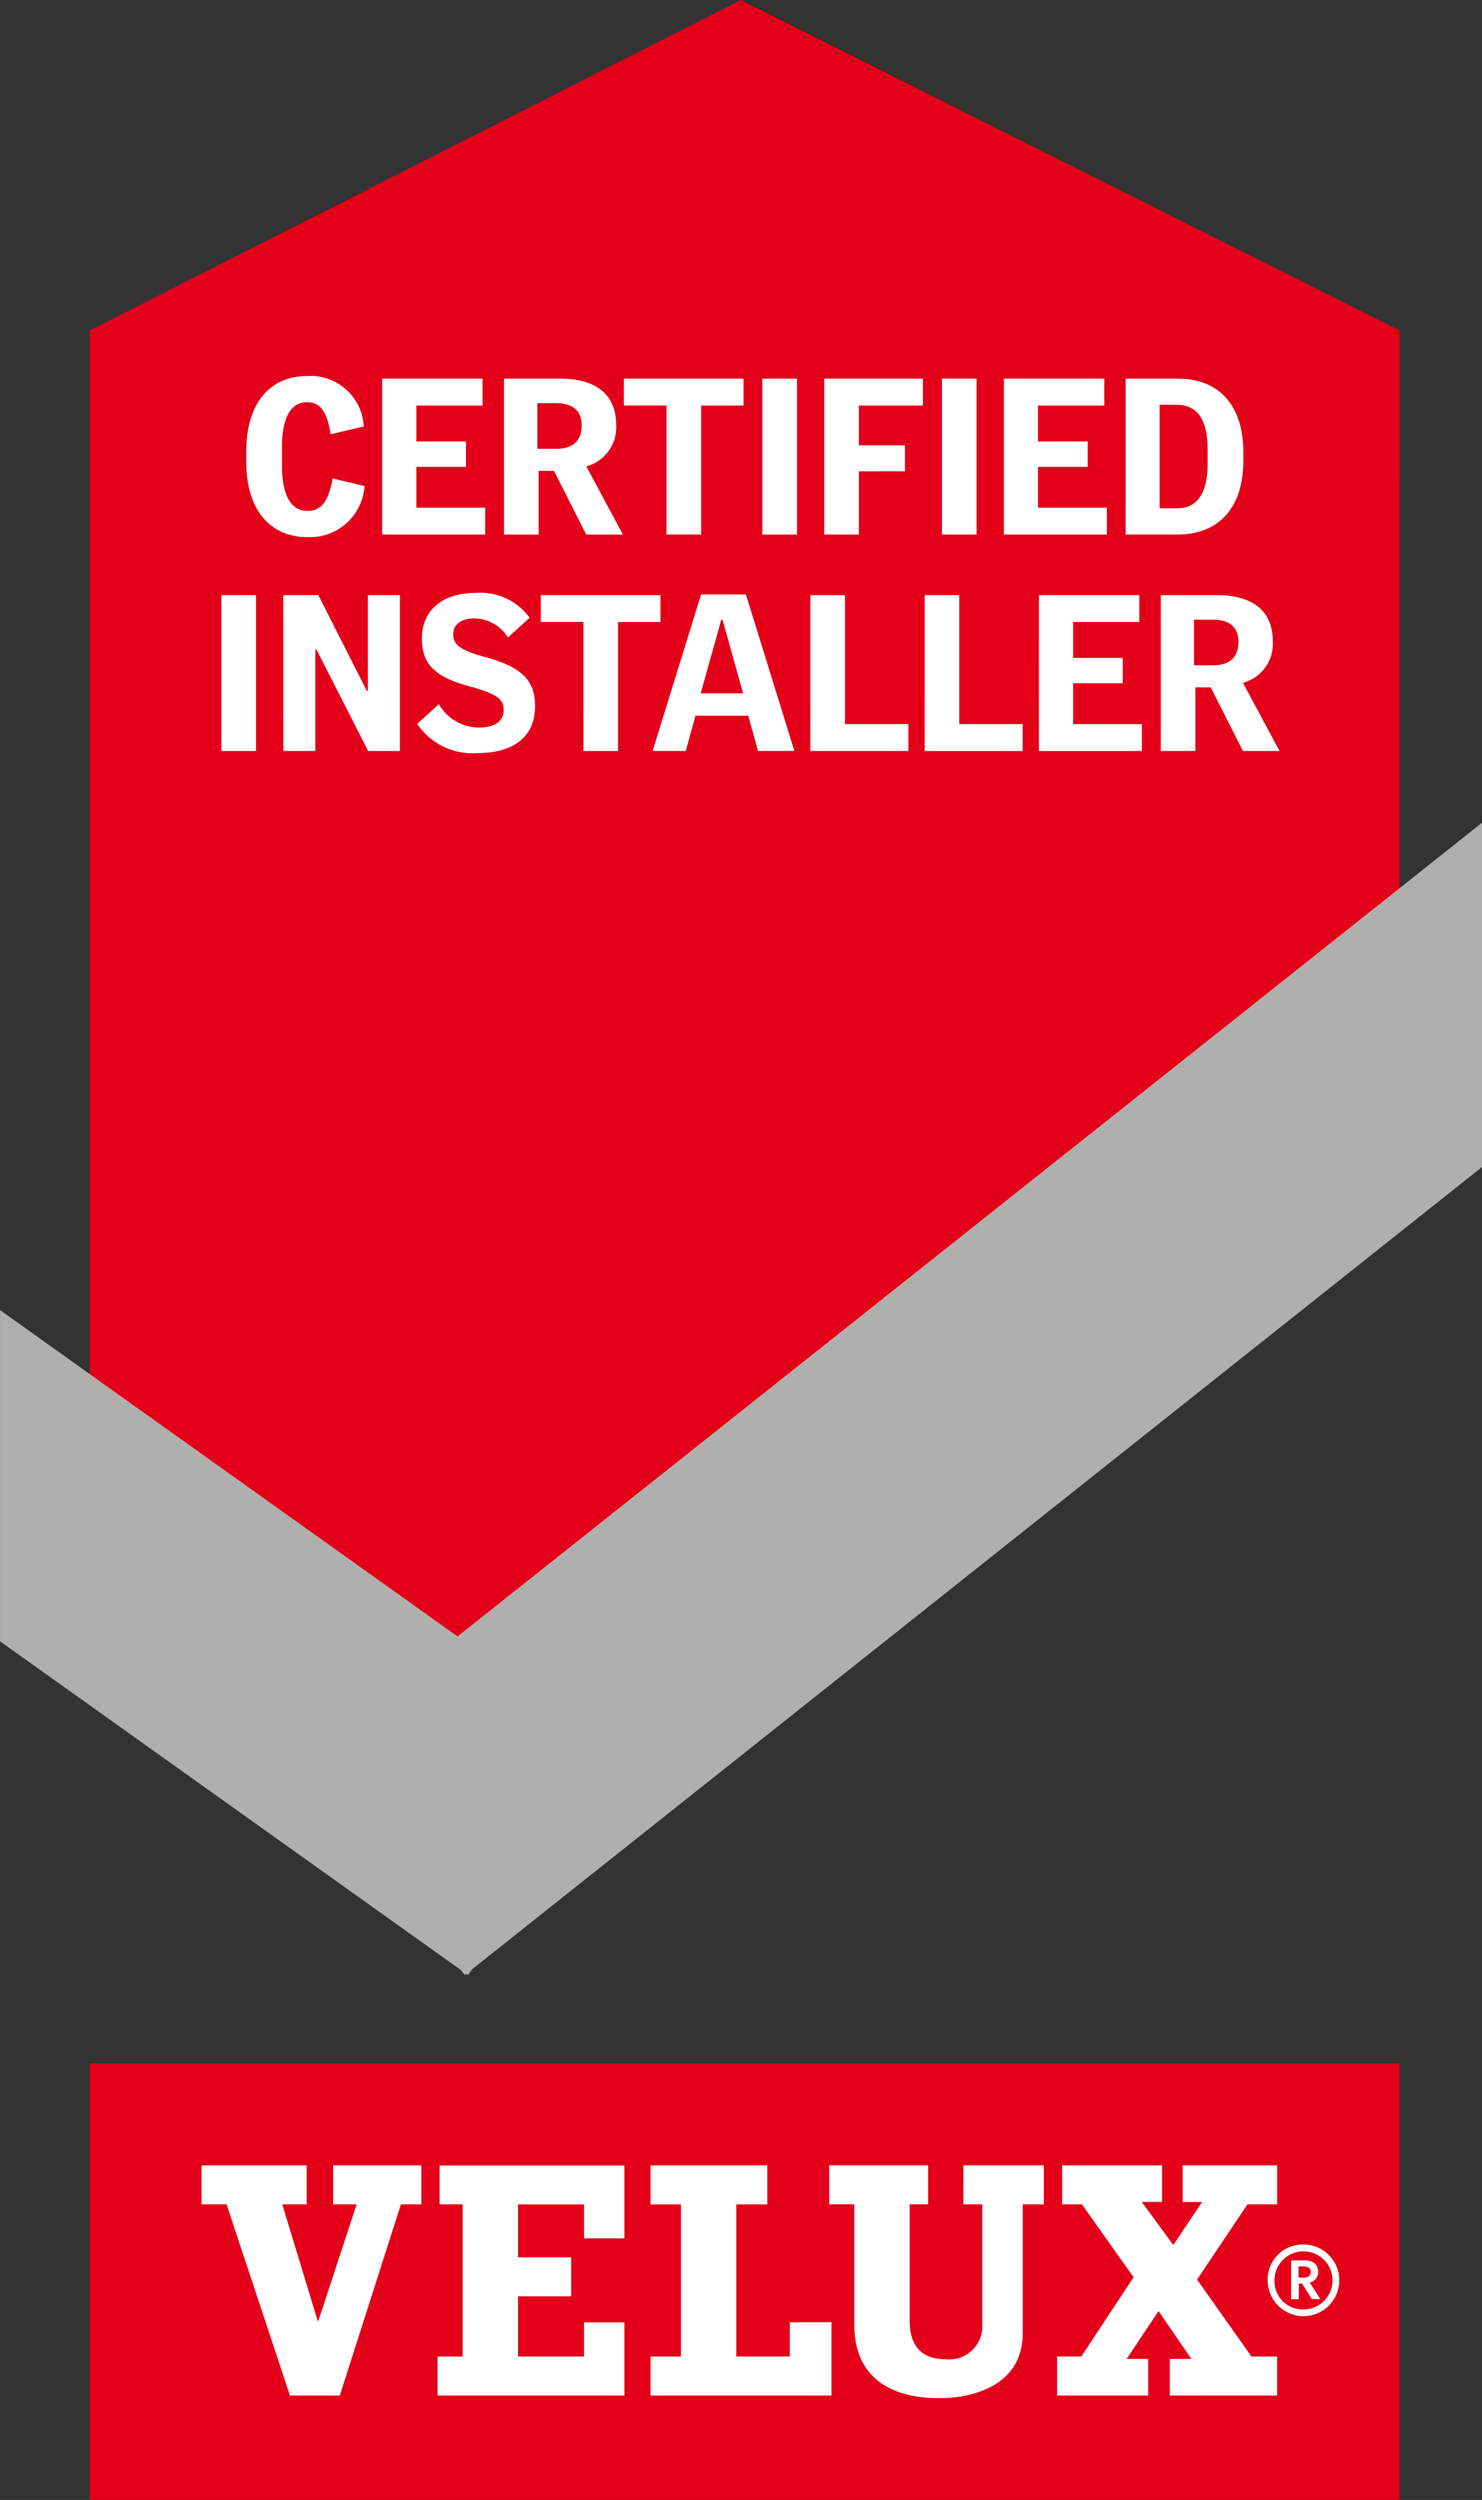 <svg xmlns="http://www.w3.org/2000/svg" width="83.654" height="141.072" viewBox="0 0 83.654 141.072">
  <rect x="0" y="0" width="83.654" height="141.072" fill="#333333" stroke="none"/>
  <g id="Group_4968" data-name="Group 4968" transform="translate(-254.573 -308.959)">
    <g id="Group_4966" data-name="Group 4966" transform="translate(259.642 425.389)">
      <rect id="Rectangle_2111" data-name="Rectangle 2111" width="73.924" height="24.641" fill="#e50019"/>
      <g id="Group_4964" data-name="Group 4964" transform="translate(66.488 10.227)">
        <path id="Path_4086" data-name="Path 4086" d="M344.086,465.605h-.018v2.184h.436V466.9h.186c0,.015.547.876.547.876l.45.01h.032l-.6-.939a.6.6,0,0,0,.479-.6c0-.412-.283-.649-.777-.649Zm.707.334c.248,0,.384.112.384.315,0,.26-.208.314-.384.314h-.306v-.629Z" transform="translate(-342.747 -464.702)" fill="#fff"/>
        <path id="Path_4087" data-name="Path 4087" d="M342.446,466.517a2.021,2.021,0,1,0,2.02-2.021A1.972,1.972,0,0,0,342.446,466.517Zm.381,0a1.64,1.64,0,1,1,1.647,1.644A1.6,1.6,0,0,1,342.827,466.513Z" transform="translate(-342.446 -464.496)" fill="#fff"/>
      </g>
      <g id="Group_4965" data-name="Group 4965" transform="translate(6.312 5.762)">
        <path id="Path_4088" data-name="Path 4088" d="M285.019,461.212h1.3V469.8h-1.413V472h10.545v-4.131h-2.278V469.8h-3.727v-3.4h3v-2.2h-3v-2.984h3.727v1.913h2.278v-4.111H285.019Z" transform="translate(-271.586 -459.013)" fill="#fff"/>
        <path id="Path_4089" data-name="Path 4089" d="M307.529,469.8h-3.021v-8.586h1.749v-2.2h-6.588v2.2h1.713V469.8h-1.713V472h10.21v-4.134h-2.349Z" transform="translate(-274.327 -459.013)" fill="#fff"/>
        <path id="Path_4090" data-name="Path 4090" d="M275.974,461.212H277.3l-2.162,6.575H275.1l-2-6.575h1.378v-2.2h-5.935v2.2h1.414L273.535,472h2.814l3.449-10.789h1.154v-2.2h-4.978Z" transform="translate(-268.549 -459.013)" fill="#fff"/>
        <path id="Path_4091" data-name="Path 4091" d="M319.628,461.212h1.063v6.712a1.873,1.873,0,0,1-2.109,2.025c-1.393,0-1.988-.859-1.988-2.14v-6.6h1.042v-2.2h-5.581v2.2h1.414V468c0,3.174,2.3,4.15,4.792,4.15,1.8,0,4.714-.651,4.714-3.671v-7.268h1.191v-2.2h-4.539Z" transform="translate(-276.627 -459.013)" fill="#fff"/>
        <path id="Path_4092" data-name="Path 4092" d="M335.748,465.457l2.845-4.245h1.676v-2.2h-5.334v2.065h1.1l-1.626,2.428-1.784-2.428h1.149v-2.065h-5.64v2.2h1.118l2.914,4.112-2.949,4.474H327.85V472h5.143v-2.066h-1.22l1.8-2.7,1.855,2.7h-1.218V472h6.058v-2.2h-1.448Z" transform="translate(-279.56 -459.013)" fill="#fff"/>
      </g>
    </g>
    <path id="Path_4093" data-name="Path 4093" d="M334.721,327.606l-37.165-18.647L260.8,327.606v73.961l20.965,15.33,52.959-41.687Z" transform="translate(-1.156)" fill="#e50019"/>
    <path id="Path_4094" data-name="Path 4094" d="M338.227,385.4V365.972L280.4,411.888l-25.825-18.415v18.69l26,18.539.234.294.085-.067.094.067.234-.327Z" transform="translate(0 -10.586)" fill="#afb0ab"/>
    <g id="Group_4967" data-name="Group 4967" transform="translate(267.069 330.179)">
      <path id="Path_4095" data-name="Path 4095" d="M271.643,339.854v-.585c0-2.737,1.356-4.251,3.432-4.251a3.008,3.008,0,0,1,3.2,2.846l-1.869.44c-.2-1.246-.562-1.809-1.331-1.809-1,0-1.416,1.014-1.416,2.529v1.062c0,1.515.427,2.542,1.441,2.542.806,0,1.2-.586,1.417-1.832l1.8.427a3.081,3.081,0,0,1-3.237,2.883C273.012,344.105,271.643,342.6,271.643,339.854Z" transform="translate(-270.238 -335.018)" fill="#fff"/>
      <path id="Path_4096" data-name="Path 4096" d="M281.063,335.2h5.668v1.515h-3.738v2.027h2.8v1.43h-2.8v2.308h3.884v1.515h-5.814Z" transform="translate(-271.987 -335.051)" fill="#fff"/>
      <path id="Path_4097" data-name="Path 4097" d="M289.508,335.2H292.7c1.93,0,3.14.831,3.14,2.614a2.281,2.281,0,0,1-1.686,2.334l2.064,3.847H294.15l-1.82-3.591h-.867v3.591h-1.954Zm2.956,3.958c.928,0,1.429-.453,1.429-1.319,0-.843-.513-1.258-1.454-1.258h-1.05v2.577Z" transform="translate(-273.555 -335.051)" fill="#fff"/>
      <path id="Path_4098" data-name="Path 4098" d="M300.224,336.712h-2.406V335.2h6.755v1.515h-2.395v7.279h-1.954Z" transform="translate(-275.098 -335.051)" fill="#fff"/>
      <path id="Path_4099" data-name="Path 4099" d="M307.417,335.2h1.955v8.795h-1.955Z" transform="translate(-276.881 -335.051)" fill="#fff"/>
      <path id="Path_4100" data-name="Path 4100" d="M311.708,335.2h5.569v1.515h-3.615v2.248h2.6v1.465h-2.6v3.567h-1.954Z" transform="translate(-277.678 -335.051)" fill="#fff"/>
      <path id="Path_4101" data-name="Path 4101" d="M319.868,335.2h1.954v8.795h-1.954Z" transform="translate(-279.193 -335.051)" fill="#fff"/>
      <path id="Path_4102" data-name="Path 4102" d="M324.158,335.2h5.667v1.515h-3.738v2.027h2.8v1.43h-2.8v2.308h3.884v1.515h-5.813Z" transform="translate(-279.989 -335.051)" fill="#fff"/>
      <path id="Path_4103" data-name="Path 4103" d="M332.6,335.2h2.956c2.272,0,3.689,1.454,3.689,4.166v.451c0,2.724-1.441,4.177-3.713,4.177H332.6Zm2.895,7.318c1.124,0,1.734-.831,1.734-2.517V339.2c0-1.7-.586-2.528-1.759-2.528h-.952v5.839Z" transform="translate(-281.557 -335.051)" fill="#fff"/>
      <path id="Path_4104" data-name="Path 4104" d="M269.918,350.2h1.954v8.795h-1.954Z" transform="translate(-269.918 -337.836)" fill="#fff"/>
      <path id="Path_4105" data-name="Path 4105" d="M274.209,350.2h1.978l2.736,5.4h.061v-5.4h1.807v8.795H279l-2.919-5.729h-.061v5.729h-1.807Z" transform="translate(-270.715 -337.836)" fill="#fff"/>
      <path id="Path_4106" data-name="Path 4106" d="M283.494,357.437l1.221-1.112a2.629,2.629,0,0,0,2.259,1.319c.9,0,1.4-.353,1.4-.989,0-.6-.354-.9-1.869-1.319-2.077-.55-2.748-1.306-2.748-2.735,0-1.551,1.147-2.553,3.016-2.553a3.432,3.432,0,0,1,3.066,1.4l-1.221,1.112a2.29,2.29,0,0,0-1.893-1.075c-.806,0-1.2.391-1.2.891,0,.563.329.893,1.819,1.295,2.162.587,2.8,1.392,2.8,2.773,0,1.76-1.27,2.639-3.224,2.639A3.754,3.754,0,0,1,283.494,357.437Z" transform="translate(-272.439 -337.809)" fill="#fff"/>
      <path id="Path_4107" data-name="Path 4107" d="M294.464,351.712h-2.406V350.2h6.755v1.515h-2.394v7.279h-1.954Z" transform="translate(-274.029 -337.836)" fill="#fff"/>
      <path id="Path_4108" data-name="Path 4108" d="M302.548,350.153h2.529l2.735,8.831h-2.051l-.55-1.991h-2.98l-.55,1.991h-1.869Zm2.371,5.581-1.16-4.153h-.073l-1.16,4.153Z" transform="translate(-275.469 -337.828)" fill="#fff"/>
      <path id="Path_4109" data-name="Path 4109" d="M310.749,350.2H312.7v7.28h3.578v1.515h-5.532Z" transform="translate(-277.5 -337.836)" fill="#fff"/>
      <path id="Path_4110" data-name="Path 4110" d="M318.668,350.2h1.954v7.28H324.2v1.515h-5.533Z" transform="translate(-278.97 -337.836)" fill="#fff"/>
      <path id="Path_4111" data-name="Path 4111" d="M326.588,350.2h5.667v1.515h-3.737v2.027h2.8v1.43h-2.8v2.308H332.4v1.515h-5.814Z" transform="translate(-280.44 -337.836)" fill="#fff"/>
      <path id="Path_4112" data-name="Path 4112" d="M335.033,350.2h3.188c1.93,0,3.138.831,3.138,2.614a2.281,2.281,0,0,1-1.685,2.334l2.064,3.847h-2.064l-1.82-3.591h-.867v3.591h-1.954Zm2.956,3.958c.928,0,1.428-.453,1.428-1.319,0-.843-.512-1.258-1.454-1.258h-1.05v2.577Z" transform="translate(-282.009 -337.836)" fill="#fff"/>
    </g>
  </g>
</svg>
